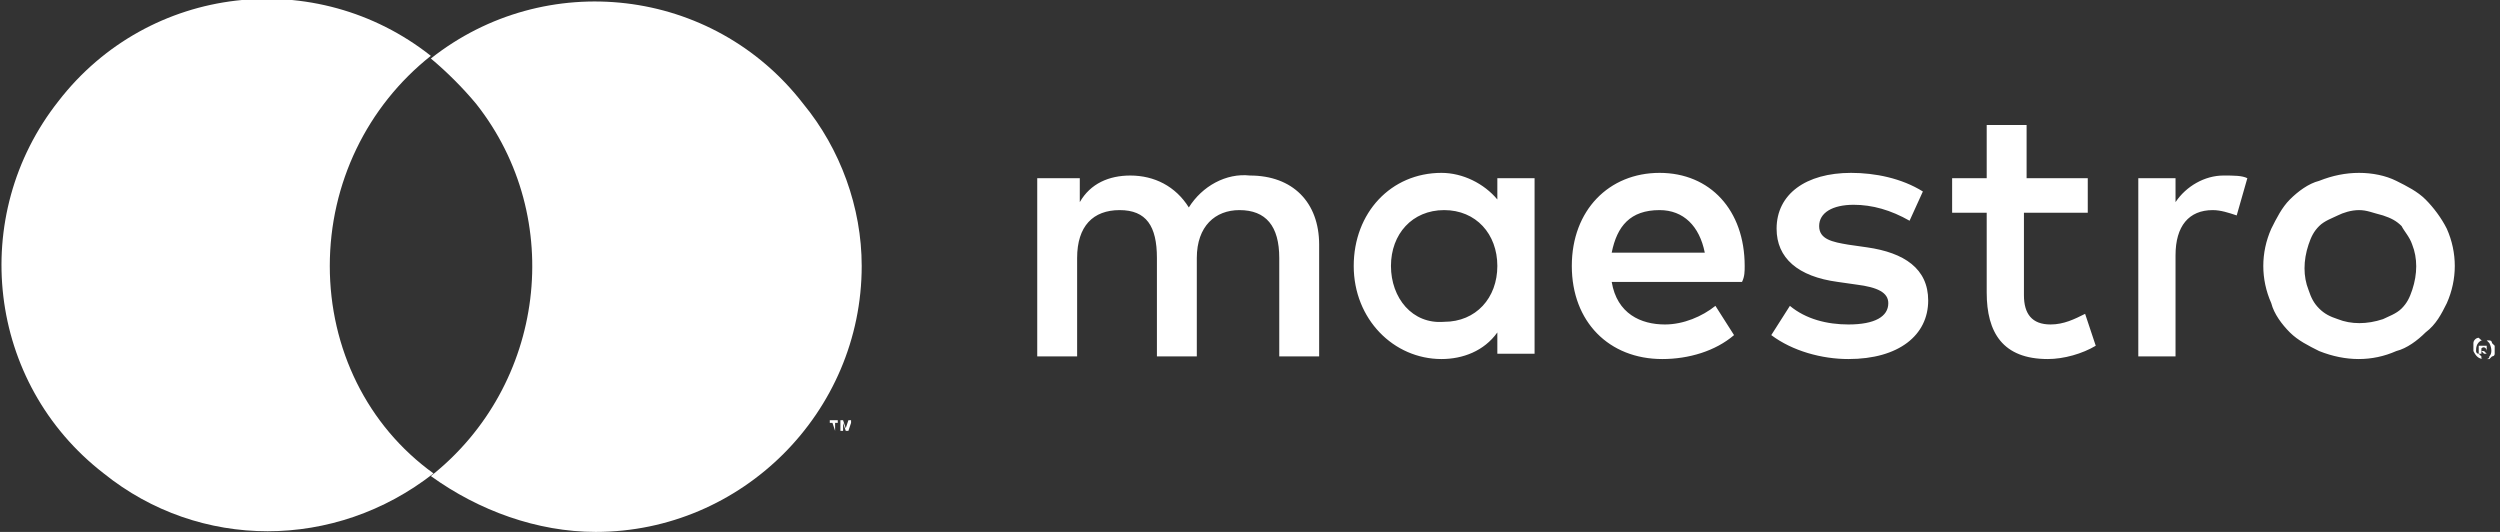 <?xml version="1.0" encoding="utf-8"?>
<!-- Generator: Adobe Illustrator 21.1.0, SVG Export Plug-In . SVG Version: 6.00 Build 0)  -->
<svg version="1.1" id="Livello_1" xmlns="http://www.w3.org/2000/svg" xmlns:xlink="http://www.w3.org/1999/xlink" x="0px" y="0px"
	 viewBox="0 0 94 20" style="enable-background:new 0 0 94 20;" xml:space="preserve">
<rect x="0" y="0" width="94" height="20" fill="#333333" stroke="none"/>
<style type="text/css">
	.st0{fill:#FFFFFF;}
</style>
<g>
	<g>
		<path class="st0" d="M93.4,12.8c0.1,0,0.1,0,0.2,0c0.1,0,0.1,0.1,0.1,0.1c0,0,0.1,0.1,0.1,0.1c0,0.1,0,0.2,0,0.3
			c0,0.1-0.1,0.1-0.1,0.1c0,0-0.1,0.1-0.1,0.1c-0.1,0-0.1,0-0.2,0c-0.2,0-0.3-0.1-0.4-0.3c0-0.1,0-0.2,0-0.3c0-0.1,0.1-0.2,0.2-0.2
			C93.3,12.8,93.3,12.8,93.4,12.8z M93.4,13.5c0,0,0.1,0,0.1,0c0,0,0.1,0,0.1-0.1c0.1-0.1,0.1-0.3,0-0.5c0,0-0.1-0.1-0.1-0.1
			c0,0-0.1,0-0.1,0c0,0-0.1,0-0.1,0c-0.2,0.1-0.2,0.3-0.2,0.4c0,0,0,0.1,0.1,0.1c0,0,0.1,0.1,0.1,0.1C93.3,13.5,93.3,13.5,93.4,13.5
			z M93.4,13c0,0,0.1,0,0.1,0c0,0,0,0.1,0,0.1c0,0,0,0.1,0,0.1c0,0-0.1,0-0.1,0l0.1,0.1h-0.1l-0.1-0.1h0v0.1h-0.1V13L93.4,13z
			 M93.3,13.1v0.1h0.1c0,0,0,0,0.1,0c0,0,0,0,0,0c0,0,0,0,0,0C93.5,13.1,93.4,13,93.3,13.1L93.3,13.1z M49.6,13.4V9.2
			c0-1.6-1-2.6-2.6-2.6c-0.9-0.1-1.8,0.4-2.3,1.2c-0.5-0.8-1.3-1.2-2.2-1.2c-0.8,0-1.5,0.3-1.9,1V6.7H39v6.7h1.5V9.7
			c0-1.2,0.6-1.8,1.6-1.8c1,0,1.4,0.6,1.4,1.8v3.7H45V9.7c0-1.2,0.7-1.8,1.6-1.8c1,0,1.5,0.6,1.5,1.8v3.7H49.6z M57.7,10V6.7h-1.4
			v0.8c-0.5-0.6-1.3-1-2.1-1c-1.9,0-3.3,1.5-3.3,3.5c0,2,1.5,3.5,3.3,3.5c0.8,0,1.6-0.3,2.1-1v0.8h1.4L57.7,10z M52.3,10
			c0-1.2,0.8-2.1,2-2.1c1.2,0,2,0.9,2,2.1s-0.8,2.1-2,2.1C53.1,12.2,52.3,11.2,52.3,10L52.3,10z M88.7,6.5c0.5,0,1,0.1,1.4,0.3
			c0.4,0.2,0.8,0.4,1.1,0.7c0.3,0.3,0.6,0.7,0.8,1.1c0.4,0.9,0.4,1.9,0,2.8c-0.2,0.4-0.4,0.8-0.8,1.1c-0.3,0.3-0.7,0.6-1.1,0.7
			c-0.9,0.4-1.9,0.4-2.9,0c-0.4-0.2-0.8-0.4-1.1-0.7c-0.3-0.3-0.6-0.7-0.7-1.1c-0.4-0.9-0.4-1.9,0-2.8c0.2-0.4,0.4-0.8,0.7-1.1
			c0.3-0.3,0.7-0.6,1.1-0.7C87.7,6.6,88.2,6.5,88.7,6.5z M88.7,7.9c-0.3,0-0.6,0.1-0.8,0.2c-0.2,0.1-0.5,0.2-0.7,0.4
			c-0.2,0.2-0.3,0.4-0.4,0.7c-0.2,0.6-0.2,1.2,0,1.7c0.1,0.3,0.2,0.5,0.4,0.7c0.2,0.2,0.4,0.3,0.7,0.4c0.5,0.2,1.1,0.2,1.7,0
			c0.2-0.1,0.5-0.2,0.7-0.4c0.2-0.2,0.3-0.4,0.4-0.7c0.2-0.6,0.2-1.2,0-1.7c-0.1-0.3-0.3-0.5-0.4-0.7c-0.2-0.2-0.4-0.3-0.7-0.4
			C89.2,8,89,7.9,88.7,7.9L88.7,7.9z M65.6,10c0-2.1-1.3-3.5-3.2-3.5c-1.9,0-3.3,1.4-3.3,3.5c0,2.1,1.4,3.5,3.4,3.5
			c1,0,2-0.3,2.7-0.9l-0.7-1.1c-0.5,0.4-1.2,0.7-1.9,0.7c-0.9,0-1.8-0.4-2-1.6h4.9C65.6,10.4,65.6,10.2,65.6,10L65.6,10z M60.6,9.5
			c0.2-1,0.7-1.6,1.8-1.6c0.9,0,1.5,0.6,1.7,1.6H60.6z M72.3,7.2c-0.8-0.5-1.8-0.7-2.7-0.7c-1.7,0-2.8,0.8-2.8,2.1
			c0,1.1,0.8,1.8,2.3,2l0.7,0.1c0.8,0.1,1.2,0.3,1.2,0.7c0,0.5-0.5,0.8-1.5,0.8c-0.8,0-1.6-0.2-2.2-0.7l-0.7,1.1
			c0.8,0.6,1.9,0.9,2.9,0.9c1.9,0,3-0.9,3-2.2c0-1.2-0.9-1.8-2.3-2l-0.7-0.1c-0.6-0.1-1.1-0.2-1.1-0.7c0-0.5,0.5-0.8,1.3-0.8
			c0.7,0,1.4,0.2,2.1,0.6L72.3,7.2z M78.6,6.7h-2.4l0-2h-1.5l0,2h-1.3V8h1.3v3c0,1.5,0.6,2.5,2.3,2.5c0.6,0,1.3-0.2,1.8-0.5
			l-0.4-1.2c-0.4,0.2-0.8,0.4-1.3,0.4c-0.7,0-1-0.4-1-1.1V8h2.4V6.7z M83.6,6.6c-0.7,0-1.4,0.4-1.8,1V6.7h-1.4v6.7h1.4V9.6
			c0-1.1,0.5-1.7,1.4-1.7c0.3,0,0.6,0.1,0.9,0.2l0.4-1.4C84.3,6.6,84,6.6,83.6,6.6L83.6,6.6z"/>
		<g>
			<path class="st0" d="M12.4,10c0-3.1,1.4-6,3.8-7.9c-4.3-3.4-10.6-2.7-14,1.7c-3.4,4.3-2.7,10.6,1.7,14c3.6,2.9,8.7,2.9,12.4,0
				C13.8,16,12.4,13.1,12.4,10z"/>
			<path class="st0" d="M31.4,16.2v-0.3h0.1v-0.1h-0.3v0.1h0.1L31.4,16.2L31.4,16.2z M32,16.2v-0.4h-0.1l-0.1,0.3l-0.1-0.3h-0.1v0.4
				h0.1v-0.3l0.1,0.3h0.1l0.1-0.3L32,16.2L32,16.2z"/>
			<path class="st0" d="M32.4,10c0,5.5-4.5,10-10,10c-2.2,0-4.4-0.8-6.2-2.1c4.3-3.4,5.1-9.7,1.7-14c-0.5-0.6-1.1-1.2-1.7-1.7
				c4.3-3.4,10.6-2.7,14,1.7C31.6,5.6,32.4,7.8,32.4,10z"/>
		</g>
	</g>
</g>
</svg>
